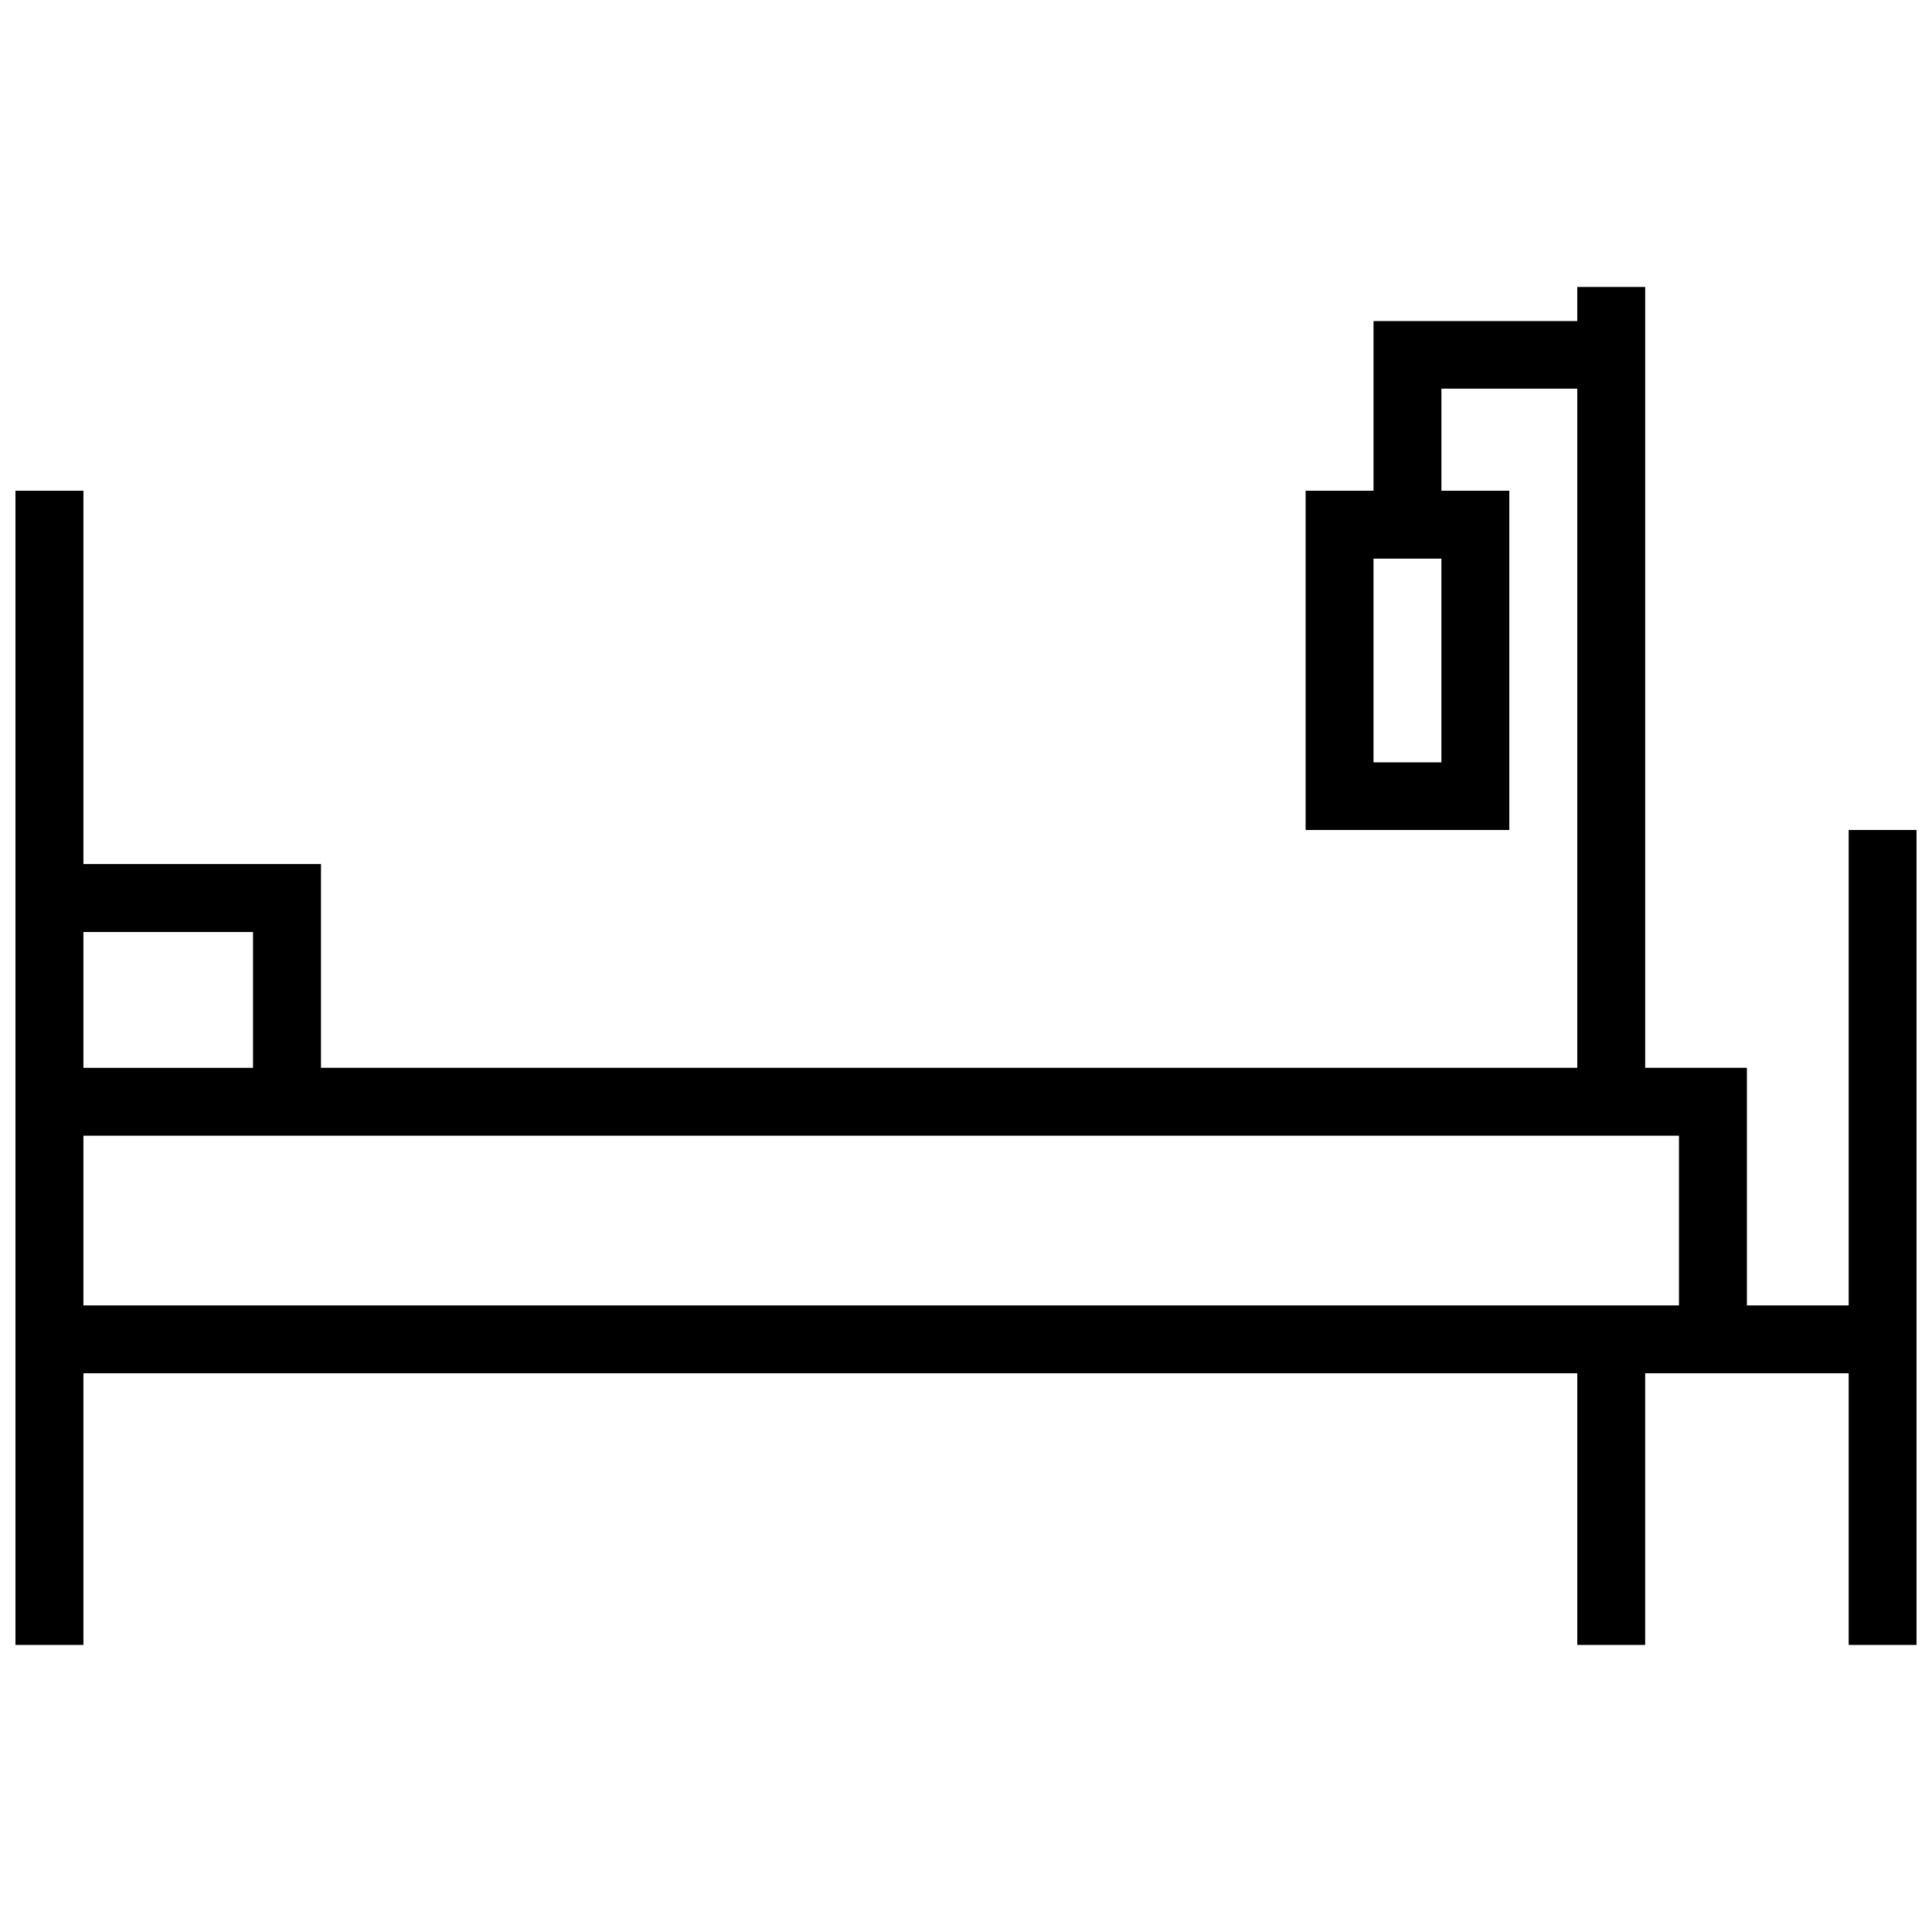 <?xml version="1.0" encoding="UTF-8"?>
<!-- Uploaded to: ICON Repo, www.iconrepo.com, Generator: ICON Repo Mixer Tools -->
<svg width="800px" height="800px" version="1.1" viewBox="144 144 512 512" xmlns="http://www.w3.org/2000/svg">
 <defs>
  <clipPath id="a">
   <path d="m148.09 220h503.81v360h-503.81z"/>
  </clipPath>
 </defs>
 <g clip-path="url(#a)">
  <path d="m561.99 220.05v9.031h-53.996v44.965h-17.992v89.914h53.98v-89.914h-17.992v-27.043h36.004v179.98h-332.93v-53.996h-62.957v-98.945h-18.012v305.88h18.012v-71.988h395.89v71.988h17.992v-71.988h53.926v71.988h17.992v-215.97h-17.992v125.99h-26.973v-62.957h-26.953v-206.94zm-53.996 71.988h17.992v53.996h-17.992zm-341.89 98.945h44.949v36.004h-44.949zm0 53.996h422.84v44.965h-422.84z"/>
 </g>
</svg>